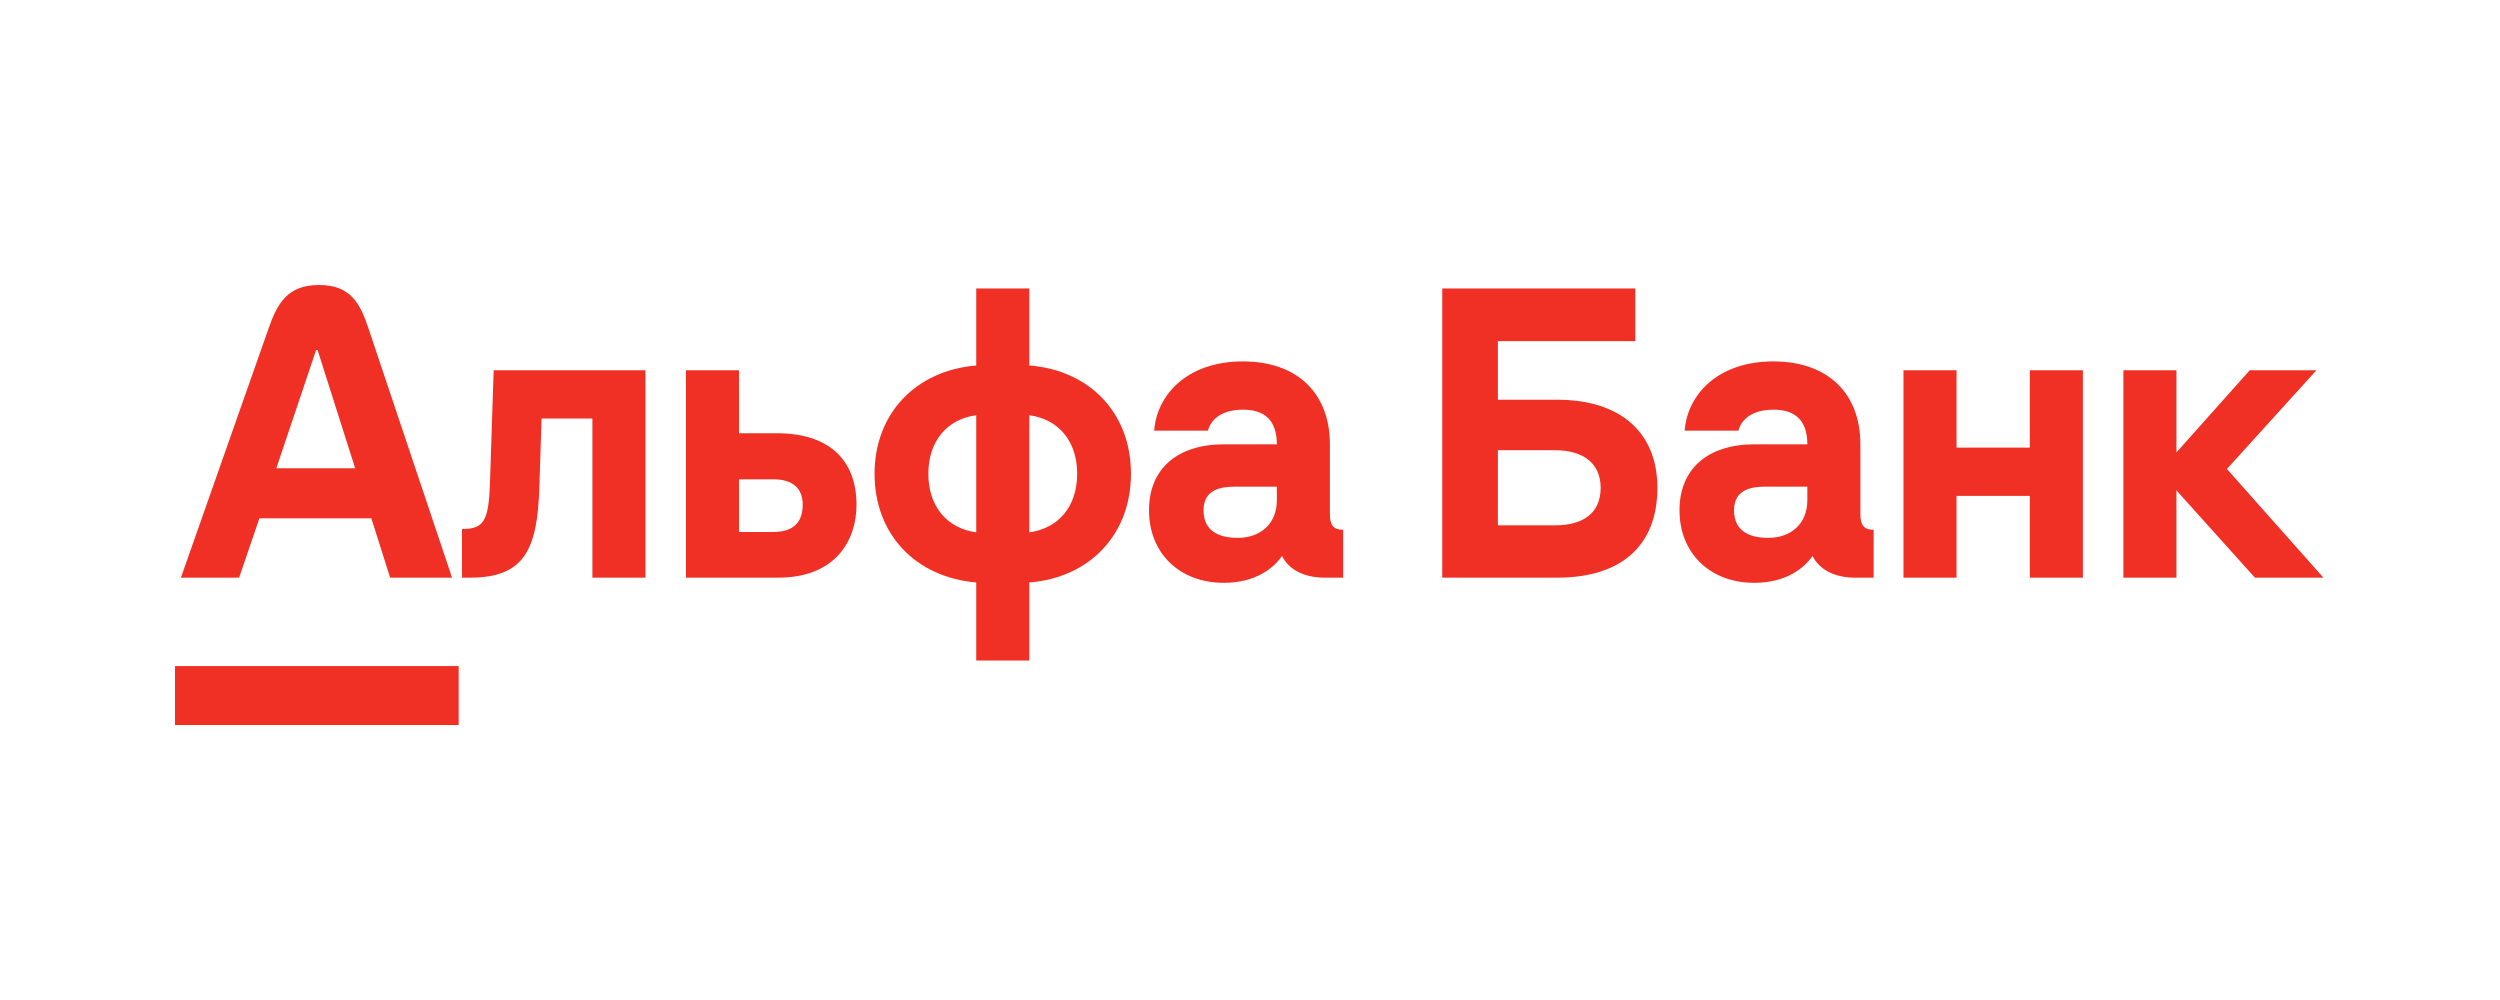 <?xml version="1.0" encoding="UTF-8"?> <svg xmlns="http://www.w3.org/2000/svg" width="500" height="200" viewBox="0 0 500 200" fill="none"> <path fill-rule="evenodd" clip-rule="evenodd" d="M445.382 93.798L463.285 74.052H449.95L435.287 90.482V74.052H424.678V115.533H435.287V98.072L450.98 115.533H464.685L445.382 93.798Z" fill="#F03024"></path> <path fill-rule="evenodd" clip-rule="evenodd" d="M405.968 89.524H391.308V74.053H380.696V115.533H391.308V99.177H405.968V115.533H416.577V74.053H405.968V89.524Z" fill="#F03024"></path> <path fill-rule="evenodd" clip-rule="evenodd" d="M97.997 96.524C97.743 104.258 96.745 105.808 92.398 105.808V115.533H94.018C104.862 115.533 107.47 109.933 107.87 97.482L108.313 83.704H118.479V115.533H129.09V74.053H98.734L97.997 96.524Z" fill="#F03024"></path> <path fill-rule="evenodd" clip-rule="evenodd" d="M147.798 86.651H155.46C165.554 86.651 171.301 91.809 171.301 100.944C171.301 108.018 167.175 115.533 155.607 115.533H137.188V74.052H147.798V86.651ZM147.797 106.397H154.648C158.406 106.397 160.542 104.702 160.542 100.944C160.542 97.482 158.332 95.861 154.648 95.861H147.797V106.397Z" fill="#F03024"></path> <path fill-rule="evenodd" clip-rule="evenodd" d="M205.857 73.094V57.695H195.248V73.094C183.092 74.126 174.912 82.747 174.912 94.756C174.912 106.839 183.092 115.46 195.248 116.491V132.111H205.857V116.491C218.014 115.534 226.193 106.839 226.193 94.756C226.193 82.672 218.014 74.052 205.857 73.094ZM195.247 106.471C189.352 105.66 185.668 101.239 185.668 94.756C185.668 88.272 189.352 83.852 195.247 83.041V106.471ZM215.435 94.756C215.435 88.272 211.751 83.852 205.856 83.041V106.471C211.751 105.66 215.435 101.239 215.435 94.756Z" fill="#F03024"></path> <path fill-rule="evenodd" clip-rule="evenodd" d="M265.979 88.862V102.788C265.979 105.071 266.716 105.955 268.631 105.955V115.534H264.947C260.895 115.534 257.8 113.987 256.401 111.187C254.83 113.504 251.236 116.565 244.759 116.565C235.928 116.565 229.802 110.67 229.802 102.051C229.802 93.798 235.401 88.862 244.833 88.862H255.37C255.37 83.852 252.716 81.936 248.591 81.936C243.581 81.936 241.96 84.588 241.591 86.135H230.833C231.35 79.063 237.317 72.283 248.591 72.283C259.495 72.283 265.979 78.694 265.979 88.862ZM247.558 107.576C251.979 107.576 255.368 104.85 255.368 100.061V97.335H246.894C244.021 97.335 240.705 97.998 240.705 102.051C240.705 106.177 243.726 107.576 247.558 107.576Z" fill="#F03024"></path> <path fill-rule="evenodd" clip-rule="evenodd" d="M299.574 79.946H311.437C324.185 79.946 331.478 86.578 331.478 97.556C331.478 109.197 324.185 115.533 311.437 115.533H288.449V57.694H327.058V68.231H299.574V79.946ZM299.574 105.071H310.921C316.815 105.071 320.131 102.493 320.131 97.556C320.131 92.767 316.815 90.041 310.921 90.041H299.574V105.071Z" fill="#F03024"></path> <path fill-rule="evenodd" clip-rule="evenodd" d="M372.077 88.862V102.788C372.077 105.071 372.813 105.955 374.729 105.955V115.534H371.047C366.993 115.534 363.897 113.987 362.5 111.187C360.928 113.504 357.333 116.565 350.856 116.565C342.027 116.565 335.9 110.67 335.9 102.051C335.9 93.798 341.499 88.862 350.931 88.862H361.468C361.468 83.852 358.814 81.936 354.688 81.936C349.679 81.936 348.057 84.588 347.689 86.135H336.932C337.448 79.063 343.415 72.283 354.688 72.283C365.594 72.283 372.077 78.694 372.077 88.862ZM353.656 107.576C358.078 107.576 361.466 104.85 361.466 100.061V97.335H352.992C350.118 97.335 346.803 97.998 346.803 102.051C346.803 106.177 349.825 107.576 353.656 107.576Z" fill="#F03024"></path> <path fill-rule="evenodd" clip-rule="evenodd" d="M35 145.005H91.733V133.216H35V145.005Z" fill="#F03024"></path> <path fill-rule="evenodd" clip-rule="evenodd" d="M63.81 57C70.198 57 72.062 60.81 73.68 65.634L90.408 115.533H78.03L74.272 103.671H51.874L47.822 115.533H36.18L53.735 65.634C55.438 60.795 57.421 57 63.81 57ZM63.222 69.999L55.264 93.65H71.032L63.516 69.999H63.222Z" fill="#F03024"></path> </svg> 